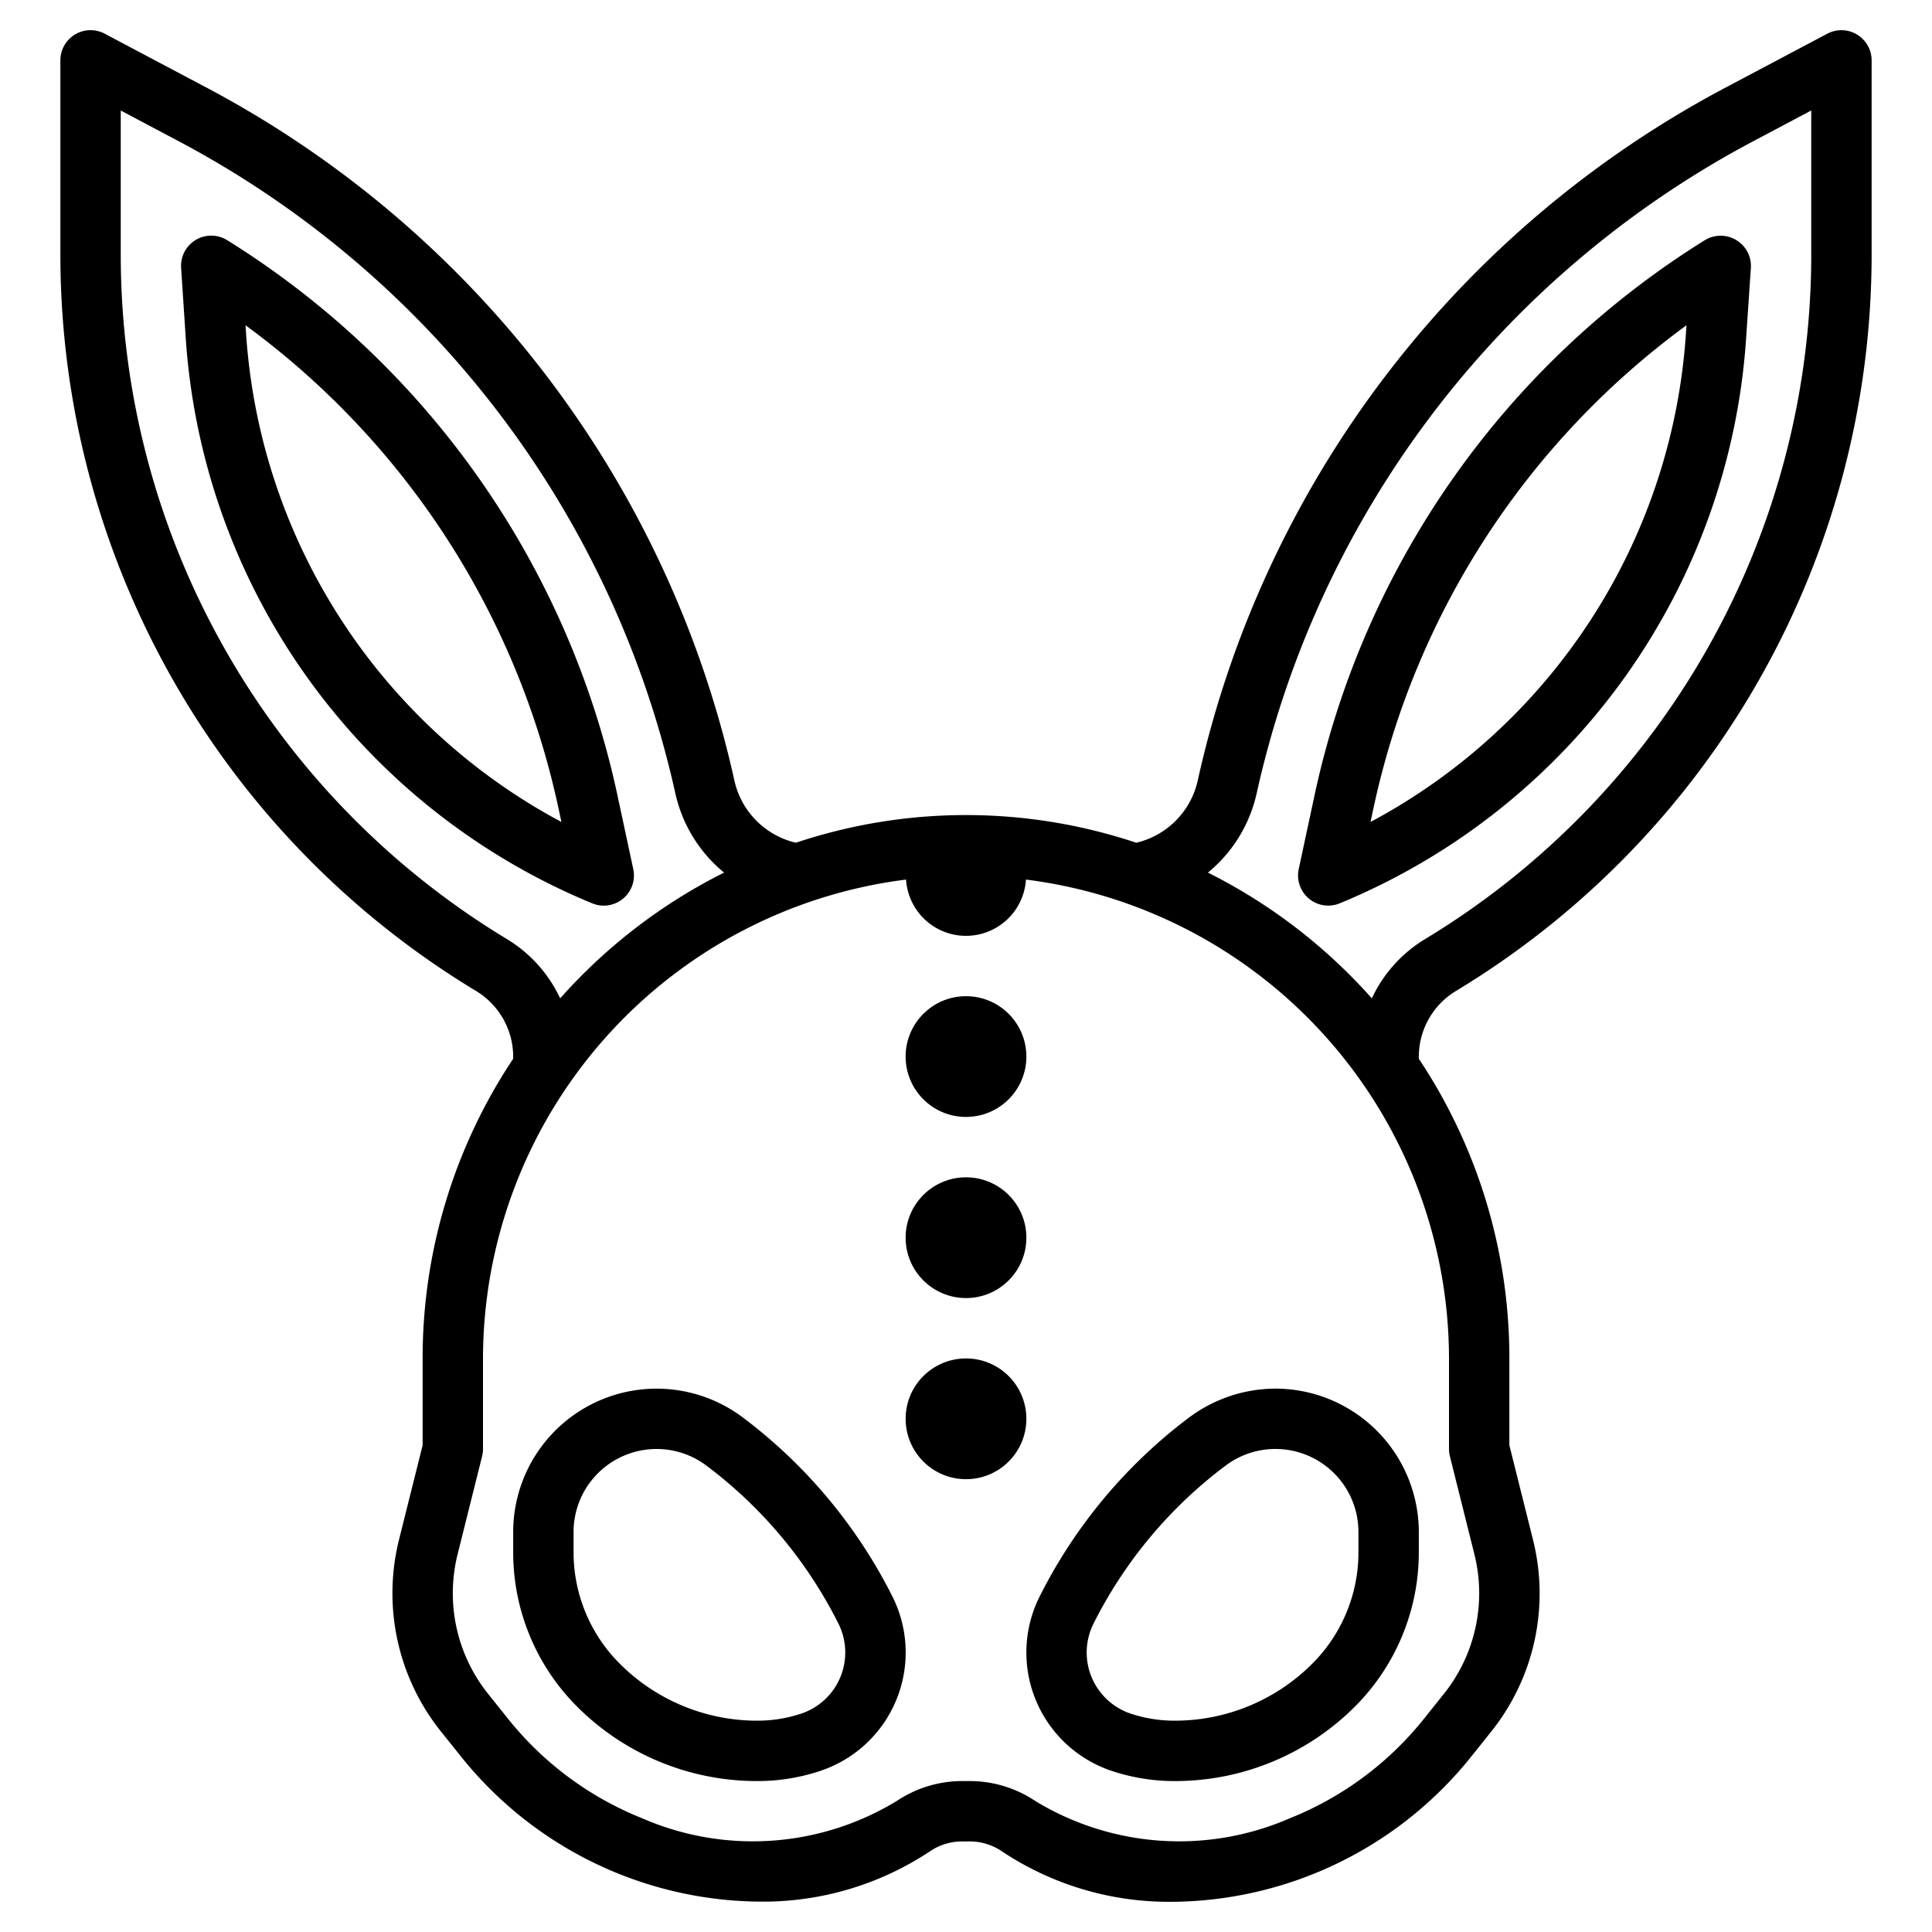 <?xml version="1.0" encoding="UTF-8"?> <svg xmlns="http://www.w3.org/2000/svg" viewBox="0 0 64 64" width="512" height="512"><g id="Layer_32" data-name="Layer 32"><path d="M61.516,1.144a1,1,0,0,0-.984-.028L57.177,2.893a34.376,34.376,0,0,0-17.5,22.961,2.725,2.725,0,0,1-2.037,2.063,17.791,17.791,0,0,0-11.276,0,2.725,2.725,0,0,1-2.037-2.063A34.376,34.376,0,0,0,6.823,2.893L3.468,1.116A1,1,0,0,0,2,2V8.507A28.506,28.506,0,0,0,15.771,32.828,2.546,2.546,0,0,1,17,35v.072A17.884,17.884,0,0,0,14,45v2.877L13.219,51a7.33,7.33,0,0,0,1.387,6.357l.67.837a12.8,12.8,0,0,0,10,4.8,9.977,9.977,0,0,0,5.553-1.682A1.891,1.891,0,0,1,31.877,61h.246a1.891,1.891,0,0,1,1.052.318A9.977,9.977,0,0,0,38.728,63a12.8,12.8,0,0,0,10-4.8l.67-.838A7.328,7.328,0,0,0,50.781,51L50,47.877V45a17.884,17.884,0,0,0-3-9.928V35a2.546,2.546,0,0,1,1.229-2.172A28.506,28.506,0,0,0,62,8.507V2A1,1,0,0,0,61.516,1.144ZM16.8,31.113A26.5,26.5,0,0,1,4,8.507V3.661l1.887,1A32.384,32.384,0,0,1,22.373,26.288a4.719,4.719,0,0,0,1.613,2.618,18.092,18.092,0,0,0-5.43,4.166A4.539,4.539,0,0,0,16.8,31.113ZM48.03,48.242l.811,3.244a5.332,5.332,0,0,1-1.009,4.623l-.669.837a10.824,10.824,0,0,1-4.423,3.281,9.174,9.174,0,0,1-8.455-.573A3.894,3.894,0,0,0,32.123,59h-.246a3.894,3.894,0,0,0-2.162.654,9.175,9.175,0,0,1-8.456.573,10.827,10.827,0,0,1-4.422-3.281l-.669-.836a5.335,5.335,0,0,1-1.009-4.624l.811-3.244A.984.984,0,0,0,16,48V45A16.014,16.014,0,0,1,30.014,29.137a1.99,1.99,0,0,0,3.972,0A16.014,16.014,0,0,1,48,45v3A.984.984,0,0,0,48.03,48.242ZM60,8.507A26.5,26.5,0,0,1,47.2,31.113a4.539,4.539,0,0,0-1.756,1.959,18.092,18.092,0,0,0-5.43-4.166,4.719,4.719,0,0,0,1.613-2.618A32.384,32.384,0,0,1,58.113,4.66l1.887-1Z"></path><path d="M57.513,7.951a1,1,0,0,0-1.041.007A28.761,28.761,0,0,0,43.558,26.289l-.536,2.5a1,1,0,0,0,1.363,1.133A21.826,21.826,0,0,0,57.85,11.094L58,8.874A1,1,0,0,0,57.513,7.951Zm-1.659,3.012A19.823,19.823,0,0,1,45.4,27.229l.112-.52A26.76,26.76,0,0,1,55.867,10.775Z"></path><path d="M20,30a1,1,0,0,0,.978-1.21l-.536-2.5A28.761,28.761,0,0,0,7.528,7.958,1,1,0,0,0,6,8.874l.146,2.22A21.826,21.826,0,0,0,19.615,29.923,1,1,0,0,0,20,30ZM8.146,10.963l-.013-.188A26.76,26.76,0,0,1,18.486,26.709l.112.52A19.823,19.823,0,0,1,8.146,10.963Z"></path><path d="M42.25,46a4.8,4.8,0,0,0-2.865.961,16.894,16.894,0,0,0-4.948,5.93,4.134,4.134,0,0,0,2.392,5.773A6.56,6.56,0,0,0,38.9,59,8.423,8.423,0,0,0,44.9,56.517,7.229,7.229,0,0,0,47,51.44v-.69A4.756,4.756,0,0,0,42.25,46ZM45,51.44A5.214,5.214,0,0,1,43.483,55.1,6.436,6.436,0,0,1,38.9,57a4.6,4.6,0,0,1-1.442-.233,2.136,2.136,0,0,1-1.234-2.982A14.881,14.881,0,0,1,40.6,48.55a2.749,2.749,0,0,1,4.4,2.2Z"></path><path d="M24.6,46.95a4.751,4.751,0,0,0-7.6,3.8v.69a7.229,7.229,0,0,0,2.1,5.077A8.423,8.423,0,0,0,25.1,59a6.543,6.543,0,0,0,2.074-.337,4.134,4.134,0,0,0,2.391-5.772A16.919,16.919,0,0,0,24.6,46.95Zm1.94,9.816A4.58,4.58,0,0,1,25.1,57a6.436,6.436,0,0,1-4.581-1.9A5.214,5.214,0,0,1,19,51.44v-.69a2.75,2.75,0,0,1,4.415-2.189,14.873,14.873,0,0,1,4.359,5.224,2.135,2.135,0,0,1-1.233,2.981Z"></path><circle cx="32" cy="47" r="2"></circle><circle cx="32" cy="41" r="2"></circle><circle cx="32" cy="35" r="2"></circle></g></svg> 